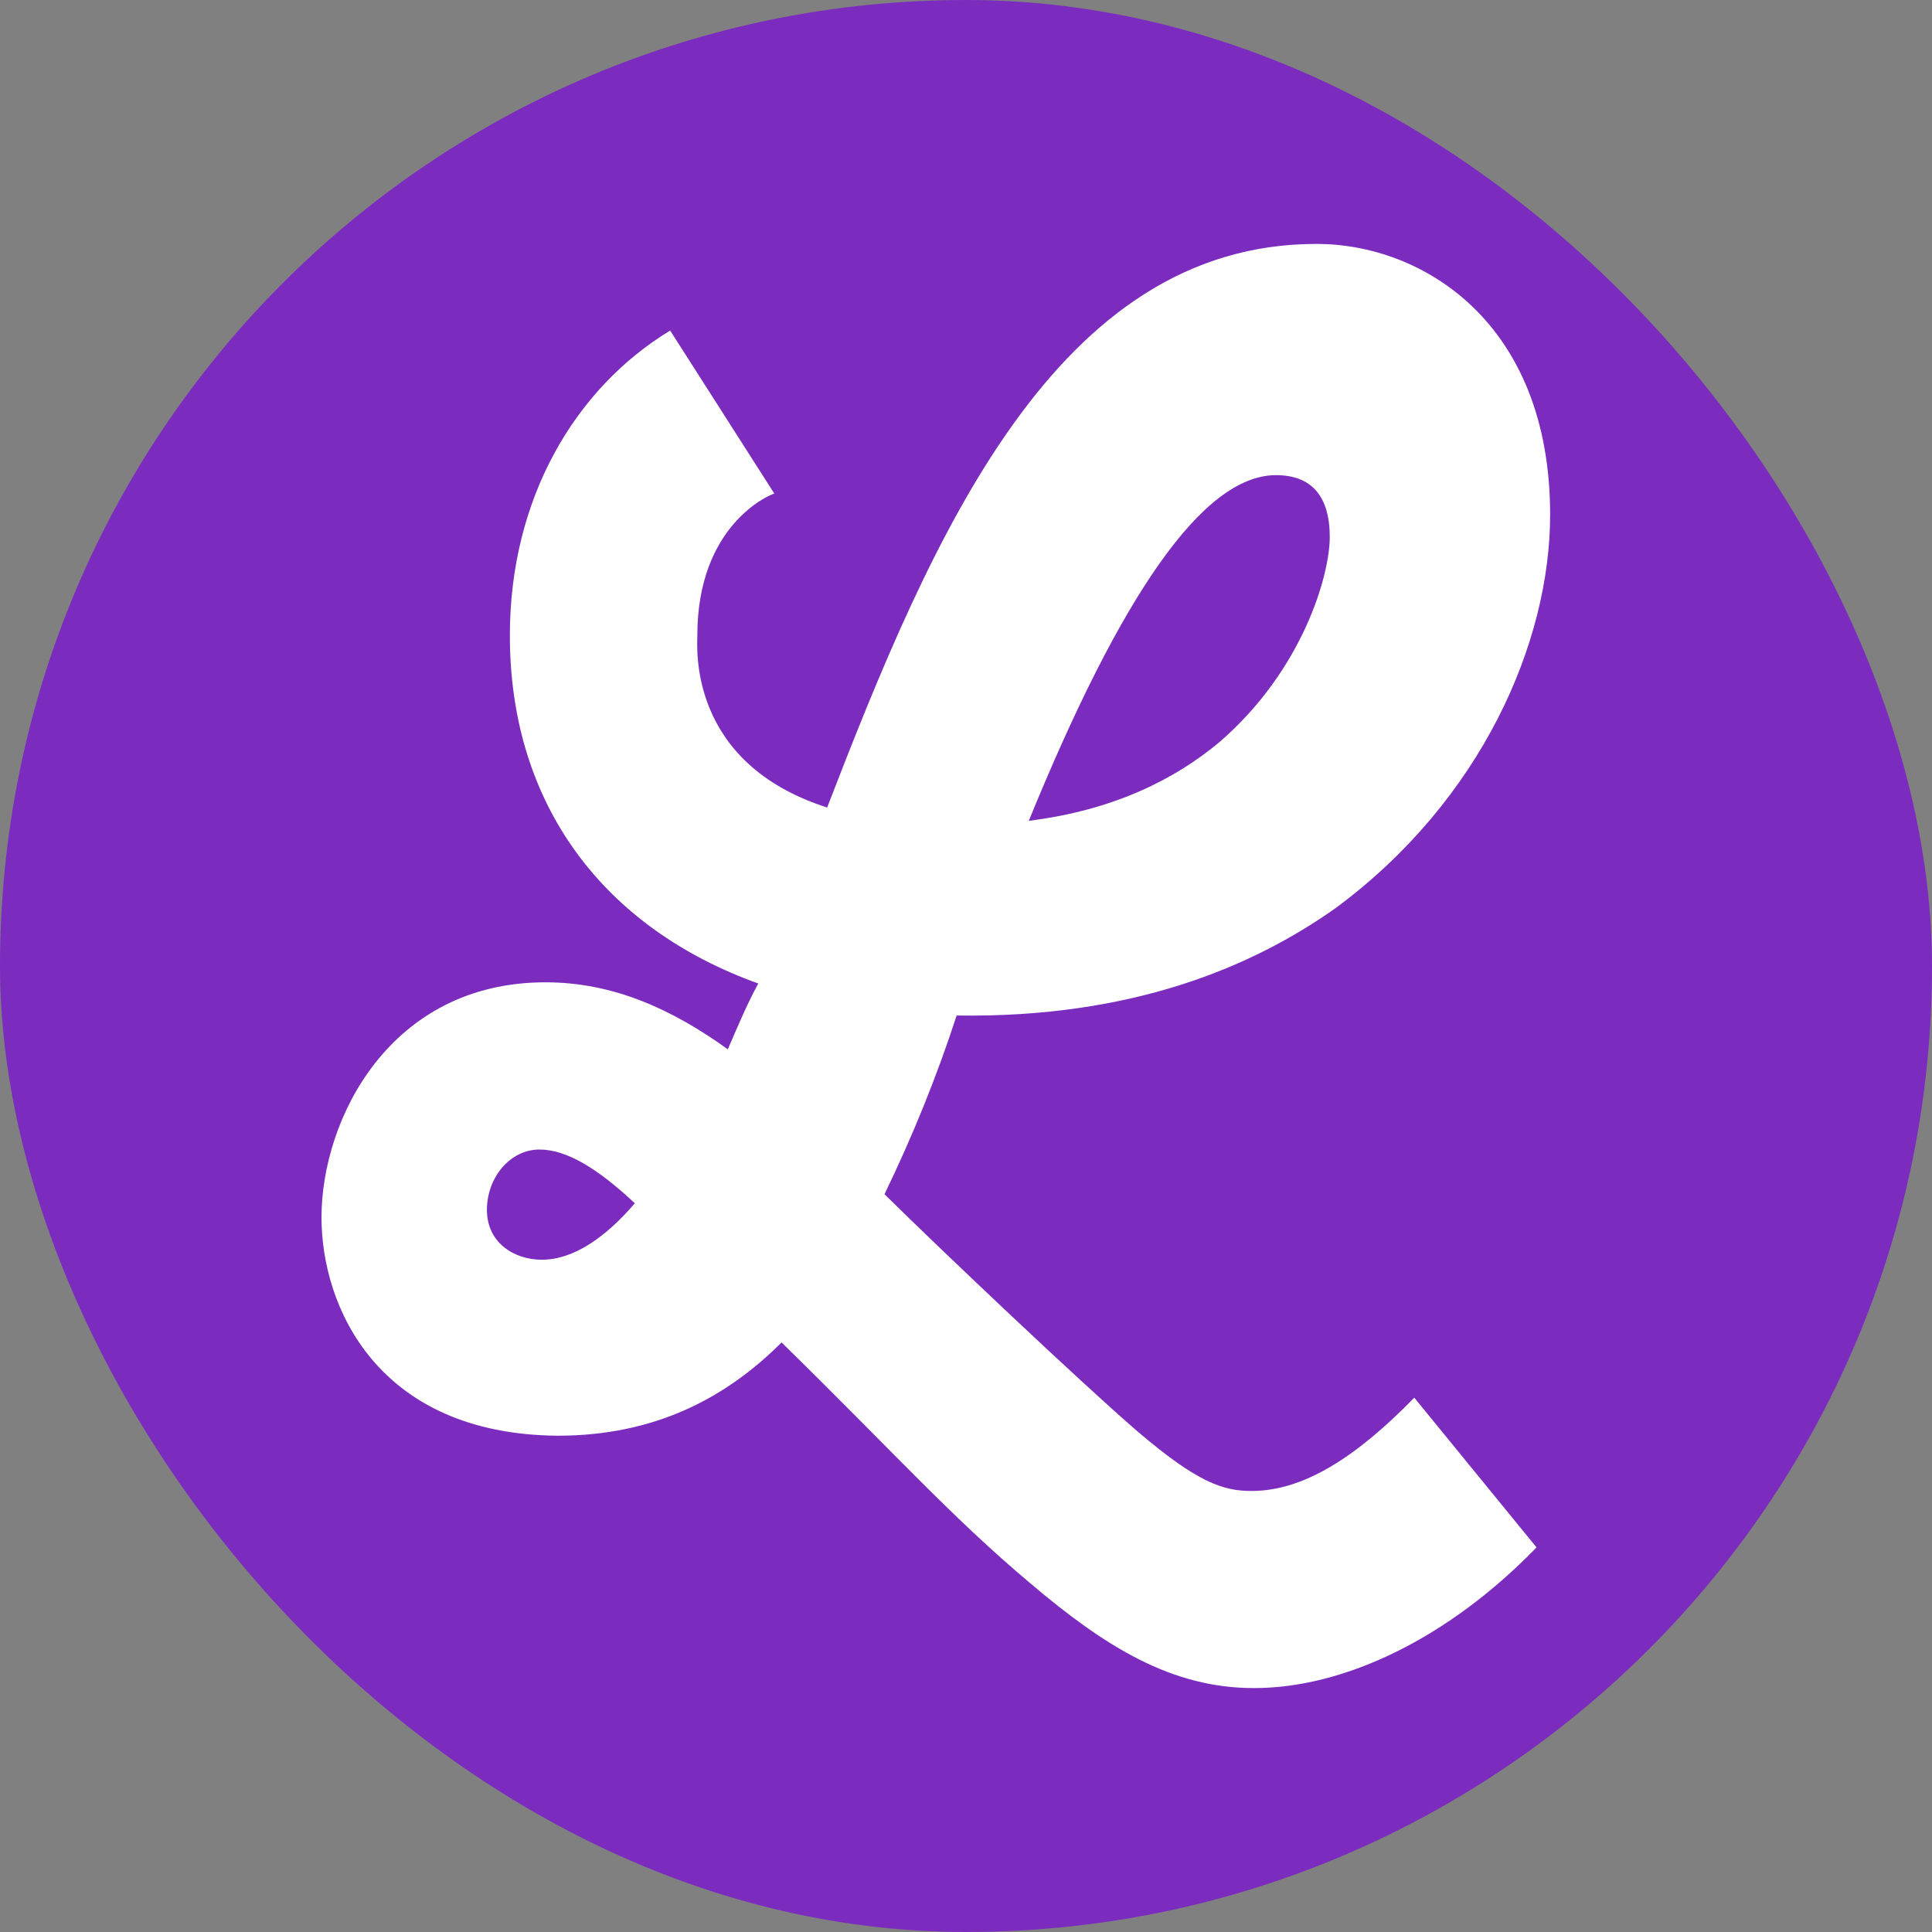 <svg xmlns="http://www.w3.org/2000/svg" version="1.1" xmlns:xlink="http://www.w3.org/1999/xlink" xmlns:svgjs="http://svgjs.dev/svgjs" width="64" height="64"><rect width="100%" height="100%" fill="#808080" stroke="none"/><svg id="SvgjsSvg1001" data-name="Layer 1" xmlns="http://www.w3.org/2000/svg" viewBox="0 0 64 64">
  <defs>
    <style>
      .cls-1 {
        fill: #fff;
      }

      .cls-2 {
        fill: #7b2cbf;
      }
    </style>
  </defs>
  <rect class="cls-2" x="0" y="0" width="64" height="64" rx="32" ry="32"></rect>
  <path class="cls-1" d="M41.46,49.39c-.93,0-1.78-.26-3.81-2-1.86-1.61-6.28-5.79-8.35-7.83.93-1.92,1.74-3.92,2.39-5.92,5.8.09,9.81-1.61,12.57-3.57,4.82-3.57,7.09-8.79,7.09-13.02,0-6.36-4.22-8.97-7.74-8.97-8.63,0-12.73,9.66-16.21,18.67-4.62-1.48-4.3-5.31-4.3-5.7,0-3.66,2.39-4.66,2.55-4.7l-3.45-5.4c-3.16,1.92-5.31,5.57-5.31,10.1,0,5.66,3.16,9.71,8.23,11.53-.36.65-.69,1.44-1.01,2.18-1.82-1.31-3.77-2.22-6.04-2.22-5.15,0-7.42,4.53-7.42,7.79,0,2.96,1.86,7.18,7.82,7.23,3.24,0,5.59-1.26,7.42-3.09,3.69,3.61,5.59,5.75,8.23,7.97,2.51,2.13,4.7,3.48,7.42,3.48,3,0,6.44-1.65,9.36-4.66l-4.05-4.96c-1.95,2-3.69,3.09-5.39,3.09ZM42.27,15.74c1.18,0,1.78.7,1.78,2.05,0,1.26-.89,4.4-3.65,6.79-1.46,1.22-3.49,2.26-6.32,2.61,3.04-7.44,5.76-11.45,8.19-11.45ZM17.95,41.73c-.93,0-1.82-.57-1.82-1.65s.77-2,1.74-2c.89,0,1.91.61,3.16,1.78-.97,1.13-2.03,1.87-3.08,1.87Z"></path>
</svg><style>@media (prefers-color-scheme: light) { :root { filter: none; } }
@media (prefers-color-scheme: dark) { :root { filter: none; } }
</style></svg>